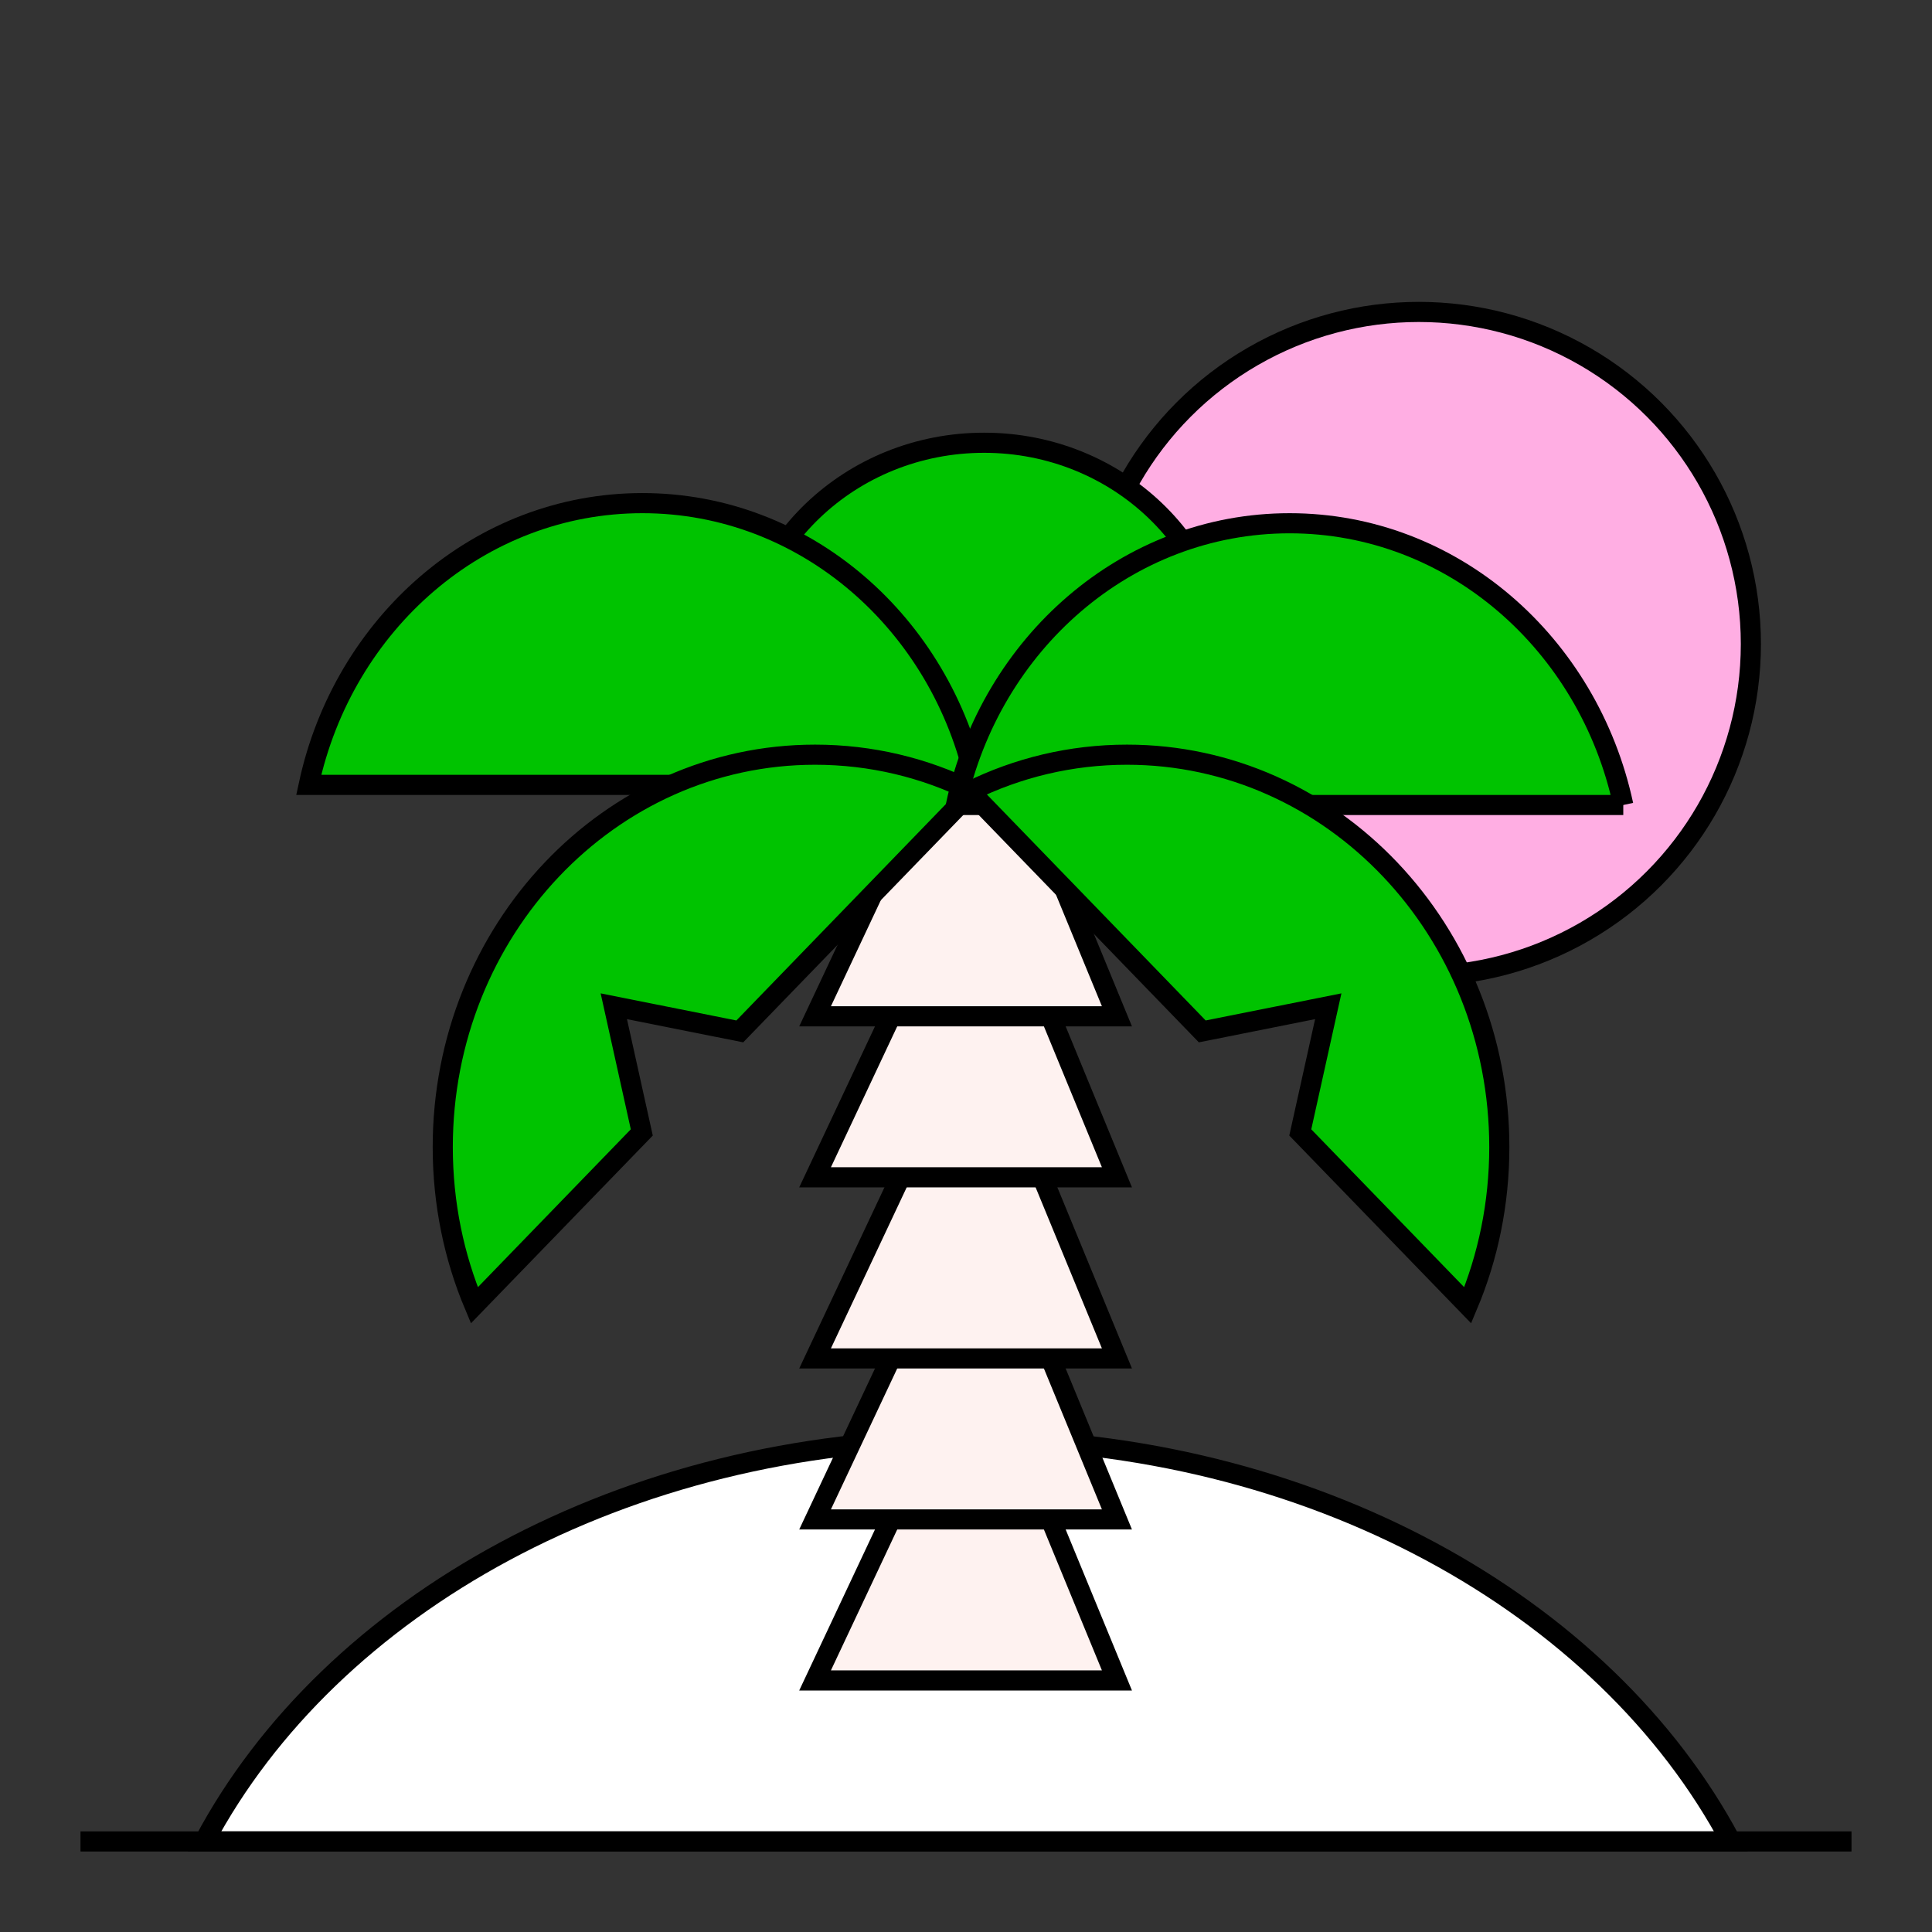 <?xml version="1.0" encoding="UTF-8"?>
<svg id="Laag_1" xmlns="http://www.w3.org/2000/svg" version="1.1" viewBox="0 0 96 96">
  <rect x="0" y="0" width="96" height="96" fill="#333333" stroke="none"/>
  <!-- Generator: Adobe Illustrator 29.6.1, SVG Export Plug-In . SVG Version: 2.1.1 Build 9)  -->
  <defs>
    <style>
      .st0 {
        fill: none;
      }

      .st0, .st1, .st2, .st3, .st4 {
        stroke-miterlimit: 10;
      }

      .st0, .st1, .st2, .st3, .st4, .st5 {
        stroke: #000;
      }

      .st1 {
        fill: #fff;
      }

      .st2, .st5 {
        fill: #00c300;
      }

      .st3 {
        fill: #fef2f0;
      }

      .st4 {
        fill: #ffaee3;
      }

      .st5 {
        stroke-linejoin: round;
      }
    </style>
  </defs>
  <g id="Icons">
    <circle class="st4" cx="70.5" cy="32" r="16.5"/>
    <path class="st1" d="M86,91.5H10.15c6.26-11.76,20.88-20,37.93-20s31.67,8.24,37.93,20h-.01Z"/>
    <polygon class="st3" points="40.5 83.5 48.5 66.5 55.5 83.5 40.5 83.5"/>
    <polygon class="st3" points="40.5 75.5 48.5 58.5 55.5 75.5 40.5 75.5"/>
    <polygon class="st3" points="40.5 67.5 48.5 50.5 55.5 67.5 40.5 67.5"/>
    <polygon class="st3" points="40.5 58.5 48.5 41.5 55.5 58.5 40.5 58.5"/>
    <polygon class="st3" points="40.5 50.5 48.5 33.5 55.5 50.5 40.5 50.5"/>
    <path class="st5" d="M60.92,33.5c0,2-.53,3.87-1.46,5.5h-21.12c-.94-1.63-1.47-3.5-1.47-5.5,0-6.35,5.39-11.5,12.03-11.5s12.02,5.15,12.02,11.5Z"/>
    <path class="st2" d="M48.5,39H15.34c1.72-8.02,8.49-14,16.58-14s14.86,5.98,16.58,14Z"/>
    <path class="st2" d="M36.76,51.25l-6.26-1.25,1.39,6.27-8.32,8.59c-1.01-2.4-1.57-5.06-1.57-7.86,0-10.77,8.28-19.5,18.5-19.5,2.79,0,5.44.65,7.81,1.82,0,0-11.55,11.93-11.55,11.93Z"/>
    <path class="st2" d="M80.66,40h-33.16c1.72-8.02,8.49-14,16.58-14s14.86,5.98,16.58,14Z"/>
    <path class="st2" d="M59.74,51.25l6.26-1.25-1.39,6.27,8.32,8.59c1.01-2.4,1.57-5.06,1.57-7.86,0-10.77-8.28-19.5-18.5-19.5-2.79,0-5.44.65-7.81,1.82,0,0,11.55,11.93,11.55,11.93Z"/>
  </g>
  <g id="Lijn">
    <path class="st0" d="M4,91.5h88"/>
  </g>
</svg>